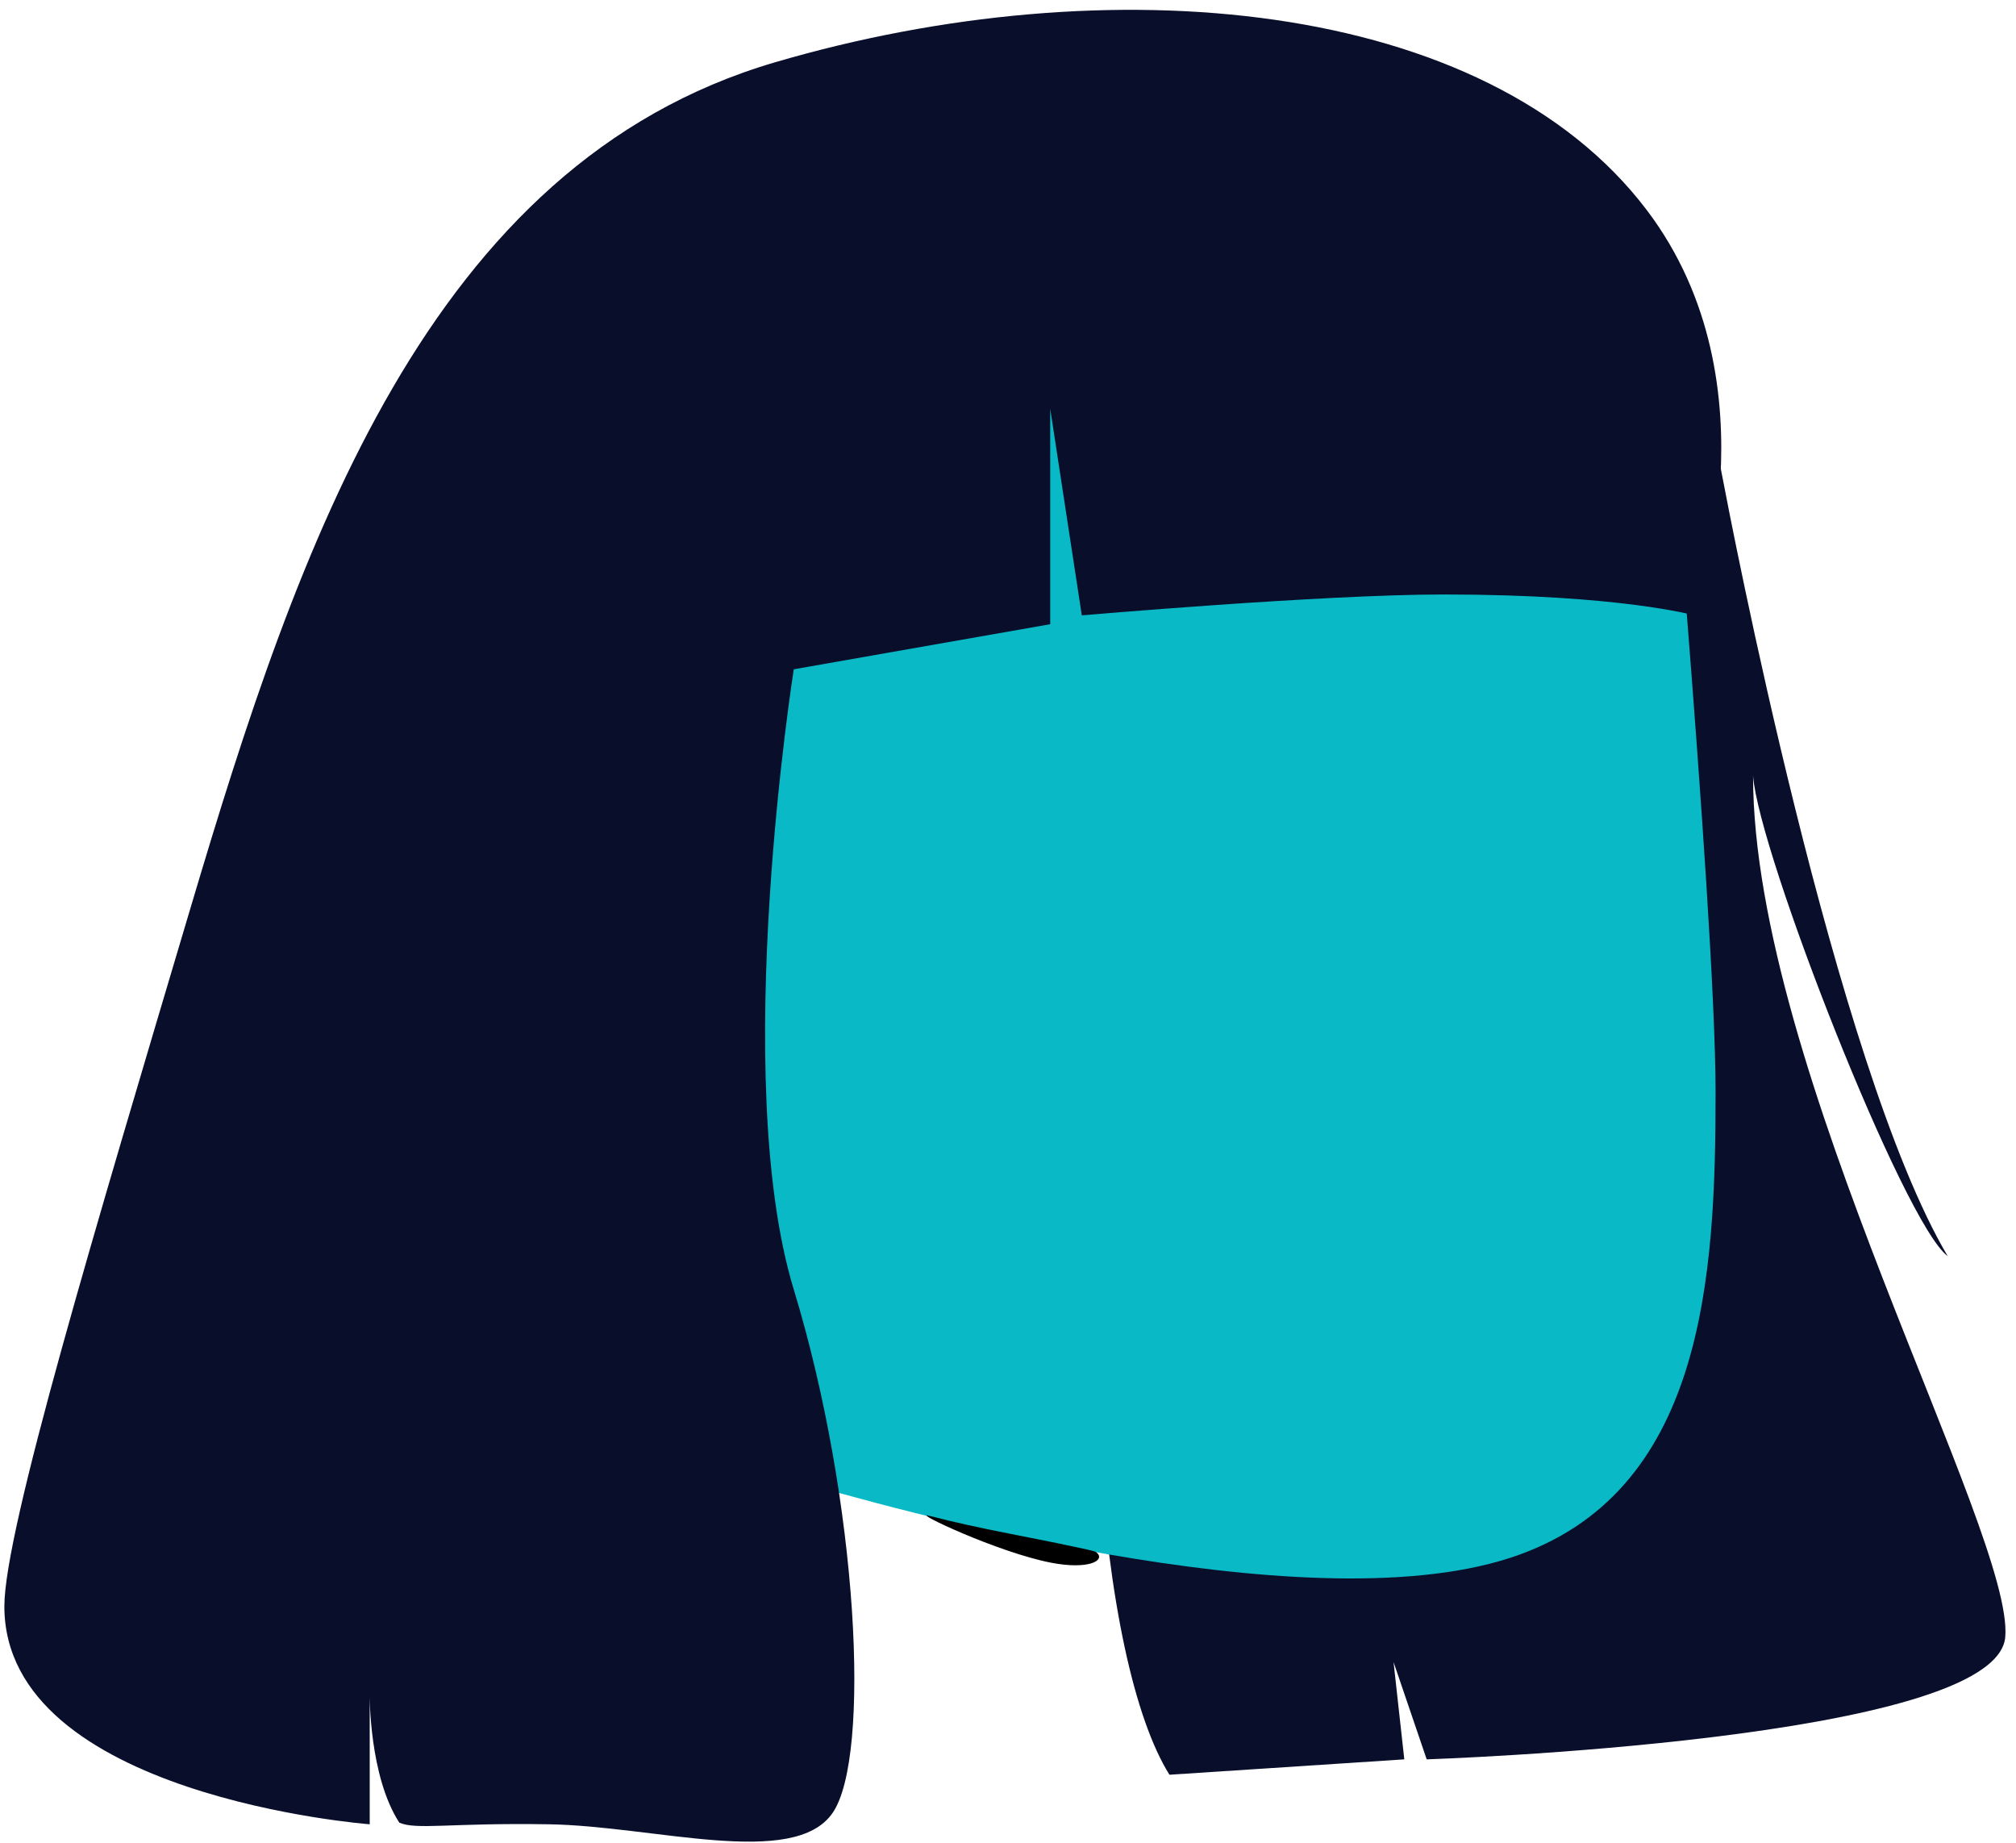 <svg width="244.5px" height="223.5px" viewBox="30 67.5 244.5 223.5" fill="none" xmlns="http://www.w3.org/2000/svg"><g id="Head/Bob"><path id="Fill 1" fill-rule="evenodd" clip-rule="evenodd" d="M200.313 280.831L199.009 269.031L203.029 280.831C203.029 280.831 272.077 278.576 273.195 266.017C274.313 253.458 242.61 197.287 242.61 161.553C243.278 170.931 260.892 215.864 266.217 219.813C252.516 196.698 239.791 130.064 238.842 125.072C234.918 104.446 233.705 104.322 228.771 97.872C221.013 87.733 179.373 65.817 166.38 88.875C152.876 112.838 170.533 143.412 166.38 174.02C159.371 225.661 163.299 269.031 171.83 282.696L200.313 280.831Z" fill="#090E2B"/><path id="705:9017" fill-rule="evenodd" clip-rule="evenodd" d="M230.839 97.634C230.839 97.634 238.064 177.581 238.064 199.942C238.064 222.302 236.737 248.75 213.108 256.411C187.832 264.607 137.356 250.177 126.146 246.94C77.923 233.019 108.025 135.024 114.733 102.602C121.441 70.179 230.839 97.634 230.839 97.634" fill="#09B9C6"/><path id="Fill 5" fill-rule="evenodd" clip-rule="evenodd" d="M126.268 148.655C126.268 148.655 118.442 198.145 126.268 223.859C134.094 249.574 135.676 280.547 130.972 287.335C126.268 294.123 109.348 288.91 96.595 288.704C84.506 288.509 80.575 289.415 78.43 288.509C74.761 282.866 74.839 273.051 74.839 273.051V288.704C74.839 288.704 30.529 285.334 30.529 262.271C30.529 253.032 41.618 216.215 53.167 177.383C66.165 133.678 81.881 87.421 123.972 75.06C164.365 63.198 210.216 67.22 229.733 92.988C245.798 114.198 235.51 142.118 235.51 142.118C235.51 142.118 226.473 139.583 205.107 139.583C190.38 139.583 161.201 142.118 161.201 142.118L157.369 117.052V143.189L126.268 148.655Z" fill="#090E2B"/><path id="Fill 8" fill-rule="evenodd" clip-rule="evenodd" d="M142.657 251.288C149.066 252.941 154.448 253.791 160.416 255.081C161.268 255.266 162.769 255.553 162.969 255.719C164.185 256.73 161.968 257.854 157.5 256.991C150.957 255.726 140.488 250.728 142.657 251.288" fill="black"/></g></svg>